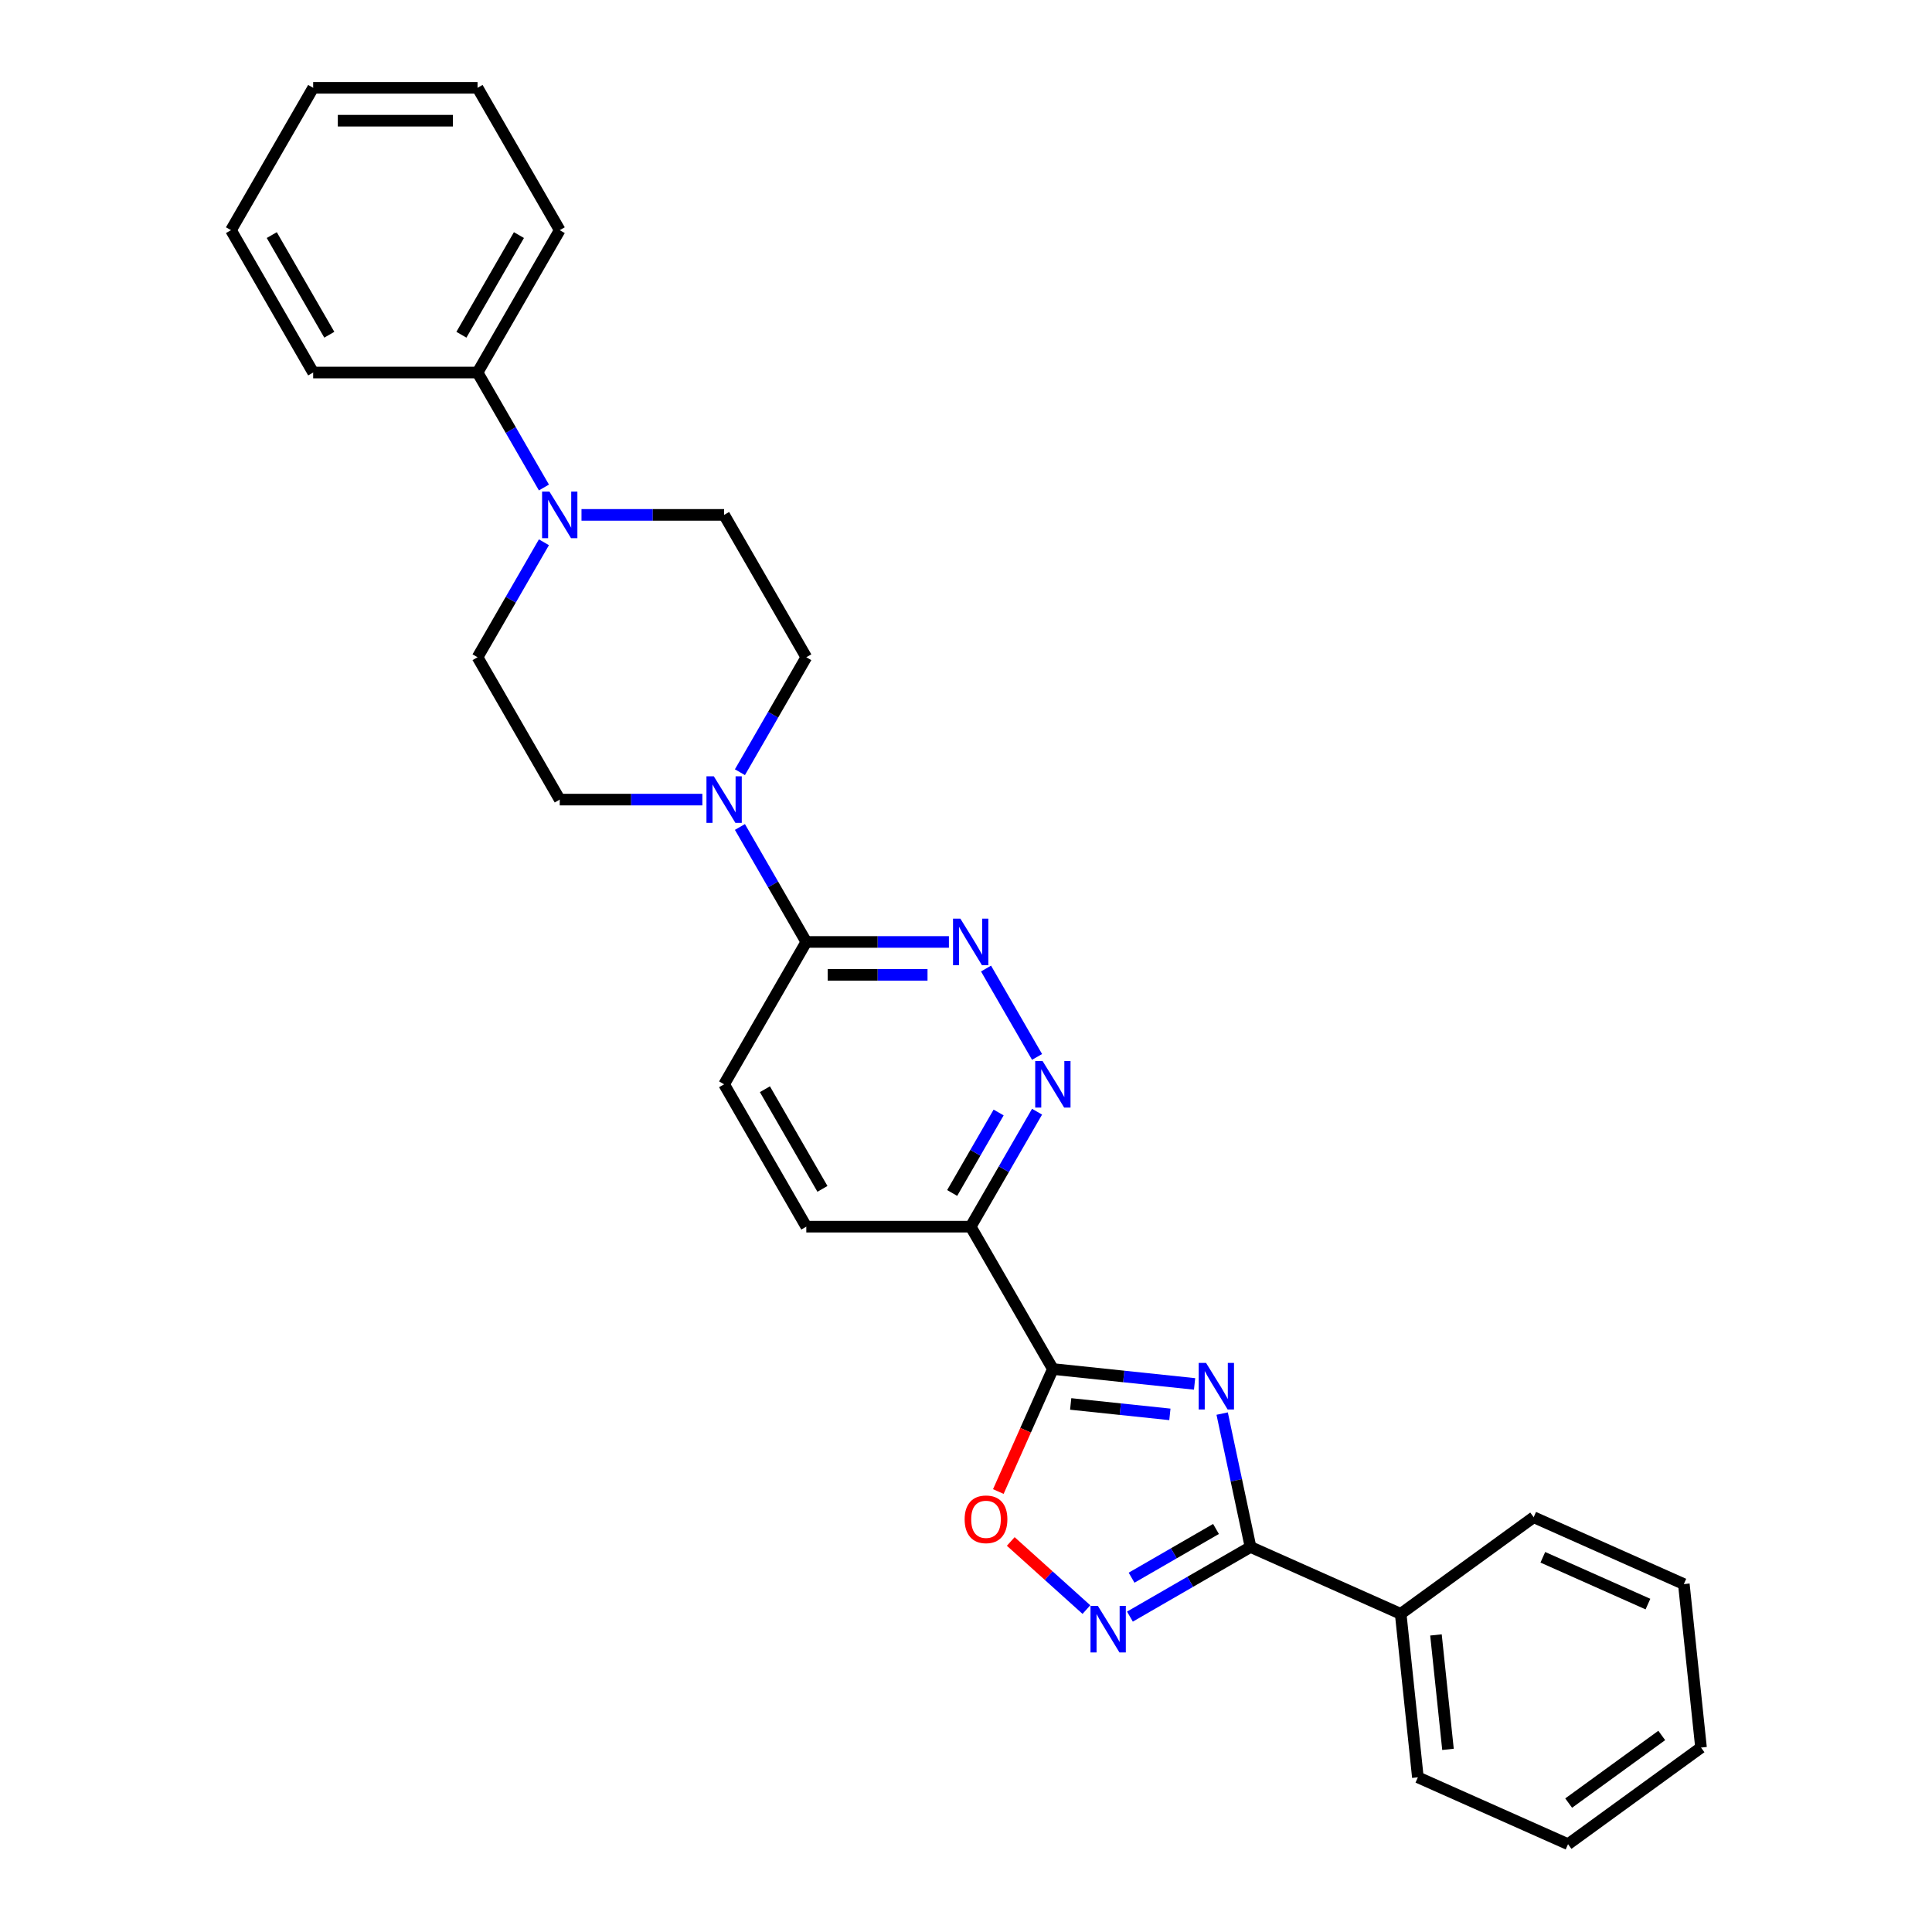 <?xml version='1.0' encoding='iso-8859-1'?>
<svg version='1.1' baseProfile='full'
              xmlns='http://www.w3.org/2000/svg'
                      xmlns:rdkit='http://www.rdkit.org/xml'
                      xmlns:xlink='http://www.w3.org/1999/xlink'
                  xml:space='preserve'
width='1000px' height='1000px' viewBox='0 0 1000 1000'>
<!-- END OF HEADER -->
<rect style='opacity:1.0;fill:#FFFFFF;stroke:none' width='1000' height='1000' x='0' y='0'> </rect>
<path class='bond-0' d='M 618.314,716.311 L 581.638,712.457' style='fill:none;fill-rule:evenodd;stroke:#0000FF;stroke-width:6px;stroke-linecap:butt;stroke-linejoin:miter;stroke-opacity:1' />
<path class='bond-0' d='M 581.638,712.457 L 544.963,708.602' style='fill:none;fill-rule:evenodd;stroke:#000000;stroke-width:6px;stroke-linecap:butt;stroke-linejoin:miter;stroke-opacity:1' />
<path class='bond-0' d='M 605.532,732.078 L 579.86,729.38' style='fill:none;fill-rule:evenodd;stroke:#0000FF;stroke-width:6px;stroke-linecap:butt;stroke-linejoin:miter;stroke-opacity:1' />
<path class='bond-0' d='M 579.86,729.38 L 554.187,726.681' style='fill:none;fill-rule:evenodd;stroke:#000000;stroke-width:6px;stroke-linecap:butt;stroke-linejoin:miter;stroke-opacity:1' />
<path class='bond-1' d='M 632.591,731.67 L 639.93,766.194' style='fill:none;fill-rule:evenodd;stroke:#0000FF;stroke-width:6px;stroke-linecap:butt;stroke-linejoin:miter;stroke-opacity:1' />
<path class='bond-1' d='M 639.93,766.194 L 647.268,800.718' style='fill:none;fill-rule:evenodd;stroke:#000000;stroke-width:6px;stroke-linecap:butt;stroke-linejoin:miter;stroke-opacity:1' />
<path class='bond-3' d='M 544.963,708.602 L 502.422,634.919' style='fill:none;fill-rule:evenodd;stroke:#000000;stroke-width:6px;stroke-linecap:butt;stroke-linejoin:miter;stroke-opacity:1' />
<path class='bond-4' d='M 544.963,708.602 L 530.846,740.31' style='fill:none;fill-rule:evenodd;stroke:#000000;stroke-width:6px;stroke-linecap:butt;stroke-linejoin:miter;stroke-opacity:1' />
<path class='bond-4' d='M 530.846,740.31 L 516.728,772.017' style='fill:none;fill-rule:evenodd;stroke:#FF0000;stroke-width:6px;stroke-linecap:butt;stroke-linejoin:miter;stroke-opacity:1' />
<path class='bond-2' d='M 647.268,800.718 L 616.059,818.736' style='fill:none;fill-rule:evenodd;stroke:#000000;stroke-width:6px;stroke-linecap:butt;stroke-linejoin:miter;stroke-opacity:1' />
<path class='bond-2' d='M 616.059,818.736 L 584.85,836.755' style='fill:none;fill-rule:evenodd;stroke:#0000FF;stroke-width:6px;stroke-linecap:butt;stroke-linejoin:miter;stroke-opacity:1' />
<path class='bond-2' d='M 629.397,791.387 L 607.551,804' style='fill:none;fill-rule:evenodd;stroke:#000000;stroke-width:6px;stroke-linecap:butt;stroke-linejoin:miter;stroke-opacity:1' />
<path class='bond-2' d='M 607.551,804 L 585.704,816.613' style='fill:none;fill-rule:evenodd;stroke:#0000FF;stroke-width:6px;stroke-linecap:butt;stroke-linejoin:miter;stroke-opacity:1' />
<path class='bond-14' d='M 647.268,800.718 L 724.994,835.324' style='fill:none;fill-rule:evenodd;stroke:#000000;stroke-width:6px;stroke-linecap:butt;stroke-linejoin:miter;stroke-opacity:1' />
<path class='bond-28' d='M 562.32,833.116 L 542.743,815.488' style='fill:none;fill-rule:evenodd;stroke:#0000FF;stroke-width:6px;stroke-linecap:butt;stroke-linejoin:miter;stroke-opacity:1' />
<path class='bond-28' d='M 542.743,815.488 L 523.166,797.861' style='fill:none;fill-rule:evenodd;stroke:#FF0000;stroke-width:6px;stroke-linecap:butt;stroke-linejoin:miter;stroke-opacity:1' />
<path class='bond-5' d='M 502.422,634.919 L 519.6,605.165' style='fill:none;fill-rule:evenodd;stroke:#000000;stroke-width:6px;stroke-linecap:butt;stroke-linejoin:miter;stroke-opacity:1' />
<path class='bond-5' d='M 519.6,605.165 L 536.779,575.41' style='fill:none;fill-rule:evenodd;stroke:#0000FF;stroke-width:6px;stroke-linecap:butt;stroke-linejoin:miter;stroke-opacity:1' />
<path class='bond-5' d='M 492.839,617.484 L 504.864,596.656' style='fill:none;fill-rule:evenodd;stroke:#000000;stroke-width:6px;stroke-linecap:butt;stroke-linejoin:miter;stroke-opacity:1' />
<path class='bond-5' d='M 504.864,596.656 L 516.889,575.828' style='fill:none;fill-rule:evenodd;stroke:#0000FF;stroke-width:6px;stroke-linecap:butt;stroke-linejoin:miter;stroke-opacity:1' />
<path class='bond-15' d='M 502.422,634.919 L 417.34,634.919' style='fill:none;fill-rule:evenodd;stroke:#000000;stroke-width:6px;stroke-linecap:butt;stroke-linejoin:miter;stroke-opacity:1' />
<path class='bond-6' d='M 536.779,547.061 L 510.369,501.318' style='fill:none;fill-rule:evenodd;stroke:#0000FF;stroke-width:6px;stroke-linecap:butt;stroke-linejoin:miter;stroke-opacity:1' />
<path class='bond-30' d='M 491.157,487.553 L 454.249,487.553' style='fill:none;fill-rule:evenodd;stroke:#0000FF;stroke-width:6px;stroke-linecap:butt;stroke-linejoin:miter;stroke-opacity:1' />
<path class='bond-30' d='M 454.249,487.553 L 417.34,487.553' style='fill:none;fill-rule:evenodd;stroke:#000000;stroke-width:6px;stroke-linecap:butt;stroke-linejoin:miter;stroke-opacity:1' />
<path class='bond-30' d='M 480.084,504.569 L 454.249,504.569' style='fill:none;fill-rule:evenodd;stroke:#0000FF;stroke-width:6px;stroke-linecap:butt;stroke-linejoin:miter;stroke-opacity:1' />
<path class='bond-30' d='M 454.249,504.569 L 428.413,504.569' style='fill:none;fill-rule:evenodd;stroke:#000000;stroke-width:6px;stroke-linecap:butt;stroke-linejoin:miter;stroke-opacity:1' />
<path class='bond-7' d='M 382.983,428.044 L 400.161,457.799' style='fill:none;fill-rule:evenodd;stroke:#0000FF;stroke-width:6px;stroke-linecap:butt;stroke-linejoin:miter;stroke-opacity:1' />
<path class='bond-7' d='M 400.161,457.799 L 417.34,487.553' style='fill:none;fill-rule:evenodd;stroke:#000000;stroke-width:6px;stroke-linecap:butt;stroke-linejoin:miter;stroke-opacity:1' />
<path class='bond-10' d='M 382.983,399.695 L 400.161,369.941' style='fill:none;fill-rule:evenodd;stroke:#0000FF;stroke-width:6px;stroke-linecap:butt;stroke-linejoin:miter;stroke-opacity:1' />
<path class='bond-10' d='M 400.161,369.941 L 417.34,340.187' style='fill:none;fill-rule:evenodd;stroke:#000000;stroke-width:6px;stroke-linecap:butt;stroke-linejoin:miter;stroke-opacity:1' />
<path class='bond-11' d='M 363.534,413.87 L 326.626,413.87' style='fill:none;fill-rule:evenodd;stroke:#0000FF;stroke-width:6px;stroke-linecap:butt;stroke-linejoin:miter;stroke-opacity:1' />
<path class='bond-11' d='M 326.626,413.87 L 289.717,413.87' style='fill:none;fill-rule:evenodd;stroke:#000000;stroke-width:6px;stroke-linecap:butt;stroke-linejoin:miter;stroke-opacity:1' />
<path class='bond-8' d='M 281.534,280.678 L 264.355,310.432' style='fill:none;fill-rule:evenodd;stroke:#0000FF;stroke-width:6px;stroke-linecap:butt;stroke-linejoin:miter;stroke-opacity:1' />
<path class='bond-8' d='M 264.355,310.432 L 247.176,340.187' style='fill:none;fill-rule:evenodd;stroke:#000000;stroke-width:6px;stroke-linecap:butt;stroke-linejoin:miter;stroke-opacity:1' />
<path class='bond-16' d='M 281.534,252.329 L 264.355,222.575' style='fill:none;fill-rule:evenodd;stroke:#0000FF;stroke-width:6px;stroke-linecap:butt;stroke-linejoin:miter;stroke-opacity:1' />
<path class='bond-16' d='M 264.355,222.575 L 247.176,192.821' style='fill:none;fill-rule:evenodd;stroke:#000000;stroke-width:6px;stroke-linecap:butt;stroke-linejoin:miter;stroke-opacity:1' />
<path class='bond-31' d='M 300.982,266.504 L 337.891,266.504' style='fill:none;fill-rule:evenodd;stroke:#0000FF;stroke-width:6px;stroke-linecap:butt;stroke-linejoin:miter;stroke-opacity:1' />
<path class='bond-31' d='M 337.891,266.504 L 374.799,266.504' style='fill:none;fill-rule:evenodd;stroke:#000000;stroke-width:6px;stroke-linecap:butt;stroke-linejoin:miter;stroke-opacity:1' />
<path class='bond-9' d='M 417.34,487.553 L 374.799,561.236' style='fill:none;fill-rule:evenodd;stroke:#000000;stroke-width:6px;stroke-linecap:butt;stroke-linejoin:miter;stroke-opacity:1' />
<path class='bond-12' d='M 417.34,340.187 L 374.799,266.504' style='fill:none;fill-rule:evenodd;stroke:#000000;stroke-width:6px;stroke-linecap:butt;stroke-linejoin:miter;stroke-opacity:1' />
<path class='bond-13' d='M 289.717,413.87 L 247.176,340.187' style='fill:none;fill-rule:evenodd;stroke:#000000;stroke-width:6px;stroke-linecap:butt;stroke-linejoin:miter;stroke-opacity:1' />
<path class='bond-18' d='M 724.994,835.324 L 733.888,919.94' style='fill:none;fill-rule:evenodd;stroke:#000000;stroke-width:6px;stroke-linecap:butt;stroke-linejoin:miter;stroke-opacity:1' />
<path class='bond-18' d='M 743.251,846.237 L 749.477,905.468' style='fill:none;fill-rule:evenodd;stroke:#000000;stroke-width:6px;stroke-linecap:butt;stroke-linejoin:miter;stroke-opacity:1' />
<path class='bond-19' d='M 724.994,835.324 L 793.827,785.314' style='fill:none;fill-rule:evenodd;stroke:#000000;stroke-width:6px;stroke-linecap:butt;stroke-linejoin:miter;stroke-opacity:1' />
<path class='bond-17' d='M 417.34,634.919 L 374.799,561.236' style='fill:none;fill-rule:evenodd;stroke:#000000;stroke-width:6px;stroke-linecap:butt;stroke-linejoin:miter;stroke-opacity:1' />
<path class='bond-17' d='M 425.695,615.358 L 395.917,563.78' style='fill:none;fill-rule:evenodd;stroke:#000000;stroke-width:6px;stroke-linecap:butt;stroke-linejoin:miter;stroke-opacity:1' />
<path class='bond-20' d='M 247.176,192.821 L 289.717,119.138' style='fill:none;fill-rule:evenodd;stroke:#000000;stroke-width:6px;stroke-linecap:butt;stroke-linejoin:miter;stroke-opacity:1' />
<path class='bond-20' d='M 238.821,173.26 L 268.6,121.682' style='fill:none;fill-rule:evenodd;stroke:#000000;stroke-width:6px;stroke-linecap:butt;stroke-linejoin:miter;stroke-opacity:1' />
<path class='bond-21' d='M 247.176,192.821 L 162.095,192.821' style='fill:none;fill-rule:evenodd;stroke:#000000;stroke-width:6px;stroke-linecap:butt;stroke-linejoin:miter;stroke-opacity:1' />
<path class='bond-22' d='M 733.888,919.94 L 811.614,954.545' style='fill:none;fill-rule:evenodd;stroke:#000000;stroke-width:6px;stroke-linecap:butt;stroke-linejoin:miter;stroke-opacity:1' />
<path class='bond-23' d='M 793.827,785.314 L 871.553,819.92' style='fill:none;fill-rule:evenodd;stroke:#000000;stroke-width:6px;stroke-linecap:butt;stroke-linejoin:miter;stroke-opacity:1' />
<path class='bond-23' d='M 798.565,806.05 L 852.973,830.274' style='fill:none;fill-rule:evenodd;stroke:#000000;stroke-width:6px;stroke-linecap:butt;stroke-linejoin:miter;stroke-opacity:1' />
<path class='bond-24' d='M 289.717,119.138 L 247.176,45.455' style='fill:none;fill-rule:evenodd;stroke:#000000;stroke-width:6px;stroke-linecap:butt;stroke-linejoin:miter;stroke-opacity:1' />
<path class='bond-25' d='M 162.095,192.821 L 119.554,119.138' style='fill:none;fill-rule:evenodd;stroke:#000000;stroke-width:6px;stroke-linecap:butt;stroke-linejoin:miter;stroke-opacity:1' />
<path class='bond-25' d='M 170.45,173.26 L 140.671,121.682' style='fill:none;fill-rule:evenodd;stroke:#000000;stroke-width:6px;stroke-linecap:butt;stroke-linejoin:miter;stroke-opacity:1' />
<path class='bond-29' d='M 811.614,954.545 L 880.446,904.536' style='fill:none;fill-rule:evenodd;stroke:#000000;stroke-width:6px;stroke-linecap:butt;stroke-linejoin:miter;stroke-opacity:1' />
<path class='bond-29' d='M 811.937,933.277 L 860.12,898.271' style='fill:none;fill-rule:evenodd;stroke:#000000;stroke-width:6px;stroke-linecap:butt;stroke-linejoin:miter;stroke-opacity:1' />
<path class='bond-26' d='M 871.553,819.92 L 880.446,904.536' style='fill:none;fill-rule:evenodd;stroke:#000000;stroke-width:6px;stroke-linecap:butt;stroke-linejoin:miter;stroke-opacity:1' />
<path class='bond-32' d='M 247.176,45.455 L 162.095,45.455' style='fill:none;fill-rule:evenodd;stroke:#000000;stroke-width:6px;stroke-linecap:butt;stroke-linejoin:miter;stroke-opacity:1' />
<path class='bond-32' d='M 234.414,62.471 L 174.857,62.471' style='fill:none;fill-rule:evenodd;stroke:#000000;stroke-width:6px;stroke-linecap:butt;stroke-linejoin:miter;stroke-opacity:1' />
<path class='bond-27' d='M 119.554,119.138 L 162.095,45.455' style='fill:none;fill-rule:evenodd;stroke:#000000;stroke-width:6px;stroke-linecap:butt;stroke-linejoin:miter;stroke-opacity:1' />
<path  class='atom-0' d='M 624.252 705.448
L 632.148 718.21
Q 632.931 719.469, 634.19 721.749
Q 635.449 724.03, 635.517 724.166
L 635.517 705.448
L 638.716 705.448
L 638.716 729.543
L 635.415 729.543
L 626.941 715.589
Q 625.954 713.956, 624.899 712.084
Q 623.878 710.212, 623.572 709.634
L 623.572 729.543
L 620.441 729.543
L 620.441 705.448
L 624.252 705.448
' fill='#0000FF'/>
<path  class='atom-3' d='M 568.259 831.211
L 576.154 843.974
Q 576.937 845.233, 578.196 847.513
Q 579.456 849.793, 579.524 849.929
L 579.524 831.211
L 582.723 831.211
L 582.723 855.306
L 579.422 855.306
L 570.947 841.353
Q 569.961 839.719, 568.905 837.848
Q 567.885 835.976, 567.578 835.397
L 567.578 855.306
L 564.447 855.306
L 564.447 831.211
L 568.259 831.211
' fill='#0000FF'/>
<path  class='atom-5' d='M 499.296 786.396
Q 499.296 780.61, 502.155 777.377
Q 505.014 774.144, 510.357 774.144
Q 515.7 774.144, 518.559 777.377
Q 521.418 780.61, 521.418 786.396
Q 521.418 792.25, 518.525 795.585
Q 515.632 798.886, 510.357 798.886
Q 505.048 798.886, 502.155 795.585
Q 499.296 792.284, 499.296 786.396
M 510.357 796.163
Q 514.032 796.163, 516.006 793.713
Q 518.014 791.229, 518.014 786.396
Q 518.014 781.665, 516.006 779.283
Q 514.032 776.867, 510.357 776.867
Q 506.681 776.867, 504.673 779.249
Q 502.7 781.631, 502.7 786.396
Q 502.7 791.263, 504.673 793.713
Q 506.681 796.163, 510.357 796.163
' fill='#FF0000'/>
<path  class='atom-6' d='M 539.637 549.188
L 547.532 561.95
Q 548.315 563.21, 549.574 565.49
Q 550.833 567.77, 550.901 567.906
L 550.901 549.188
L 554.101 549.188
L 554.101 573.283
L 550.799 573.283
L 542.325 559.33
Q 541.338 557.696, 540.283 555.825
Q 539.262 553.953, 538.956 553.374
L 538.956 573.283
L 535.825 573.283
L 535.825 549.188
L 539.637 549.188
' fill='#0000FF'/>
<path  class='atom-7' d='M 497.096 475.505
L 504.991 488.267
Q 505.774 489.527, 507.033 491.807
Q 508.293 494.087, 508.361 494.223
L 508.361 475.505
L 511.56 475.505
L 511.56 499.6
L 508.258 499.6
L 499.784 485.647
Q 498.797 484.013, 497.742 482.142
Q 496.721 480.27, 496.415 479.691
L 496.415 499.6
L 493.284 499.6
L 493.284 475.505
L 497.096 475.505
' fill='#0000FF'/>
<path  class='atom-8' d='M 369.473 401.822
L 377.369 414.584
Q 378.151 415.844, 379.411 418.124
Q 380.67 420.404, 380.738 420.54
L 380.738 401.822
L 383.937 401.822
L 383.937 425.917
L 380.636 425.917
L 372.162 411.964
Q 371.175 410.33, 370.12 408.459
Q 369.099 406.587, 368.792 406.008
L 368.792 425.917
L 365.661 425.917
L 365.661 401.822
L 369.473 401.822
' fill='#0000FF'/>
<path  class='atom-9' d='M 284.391 254.456
L 292.287 267.218
Q 293.069 268.478, 294.329 270.758
Q 295.588 273.038, 295.656 273.174
L 295.656 254.456
L 298.855 254.456
L 298.855 278.551
L 295.554 278.551
L 287.08 264.598
Q 286.093 262.964, 285.038 261.092
Q 284.017 259.221, 283.71 258.642
L 283.71 278.551
L 280.579 278.551
L 280.579 254.456
L 284.391 254.456
' fill='#0000FF'/>
</svg>
